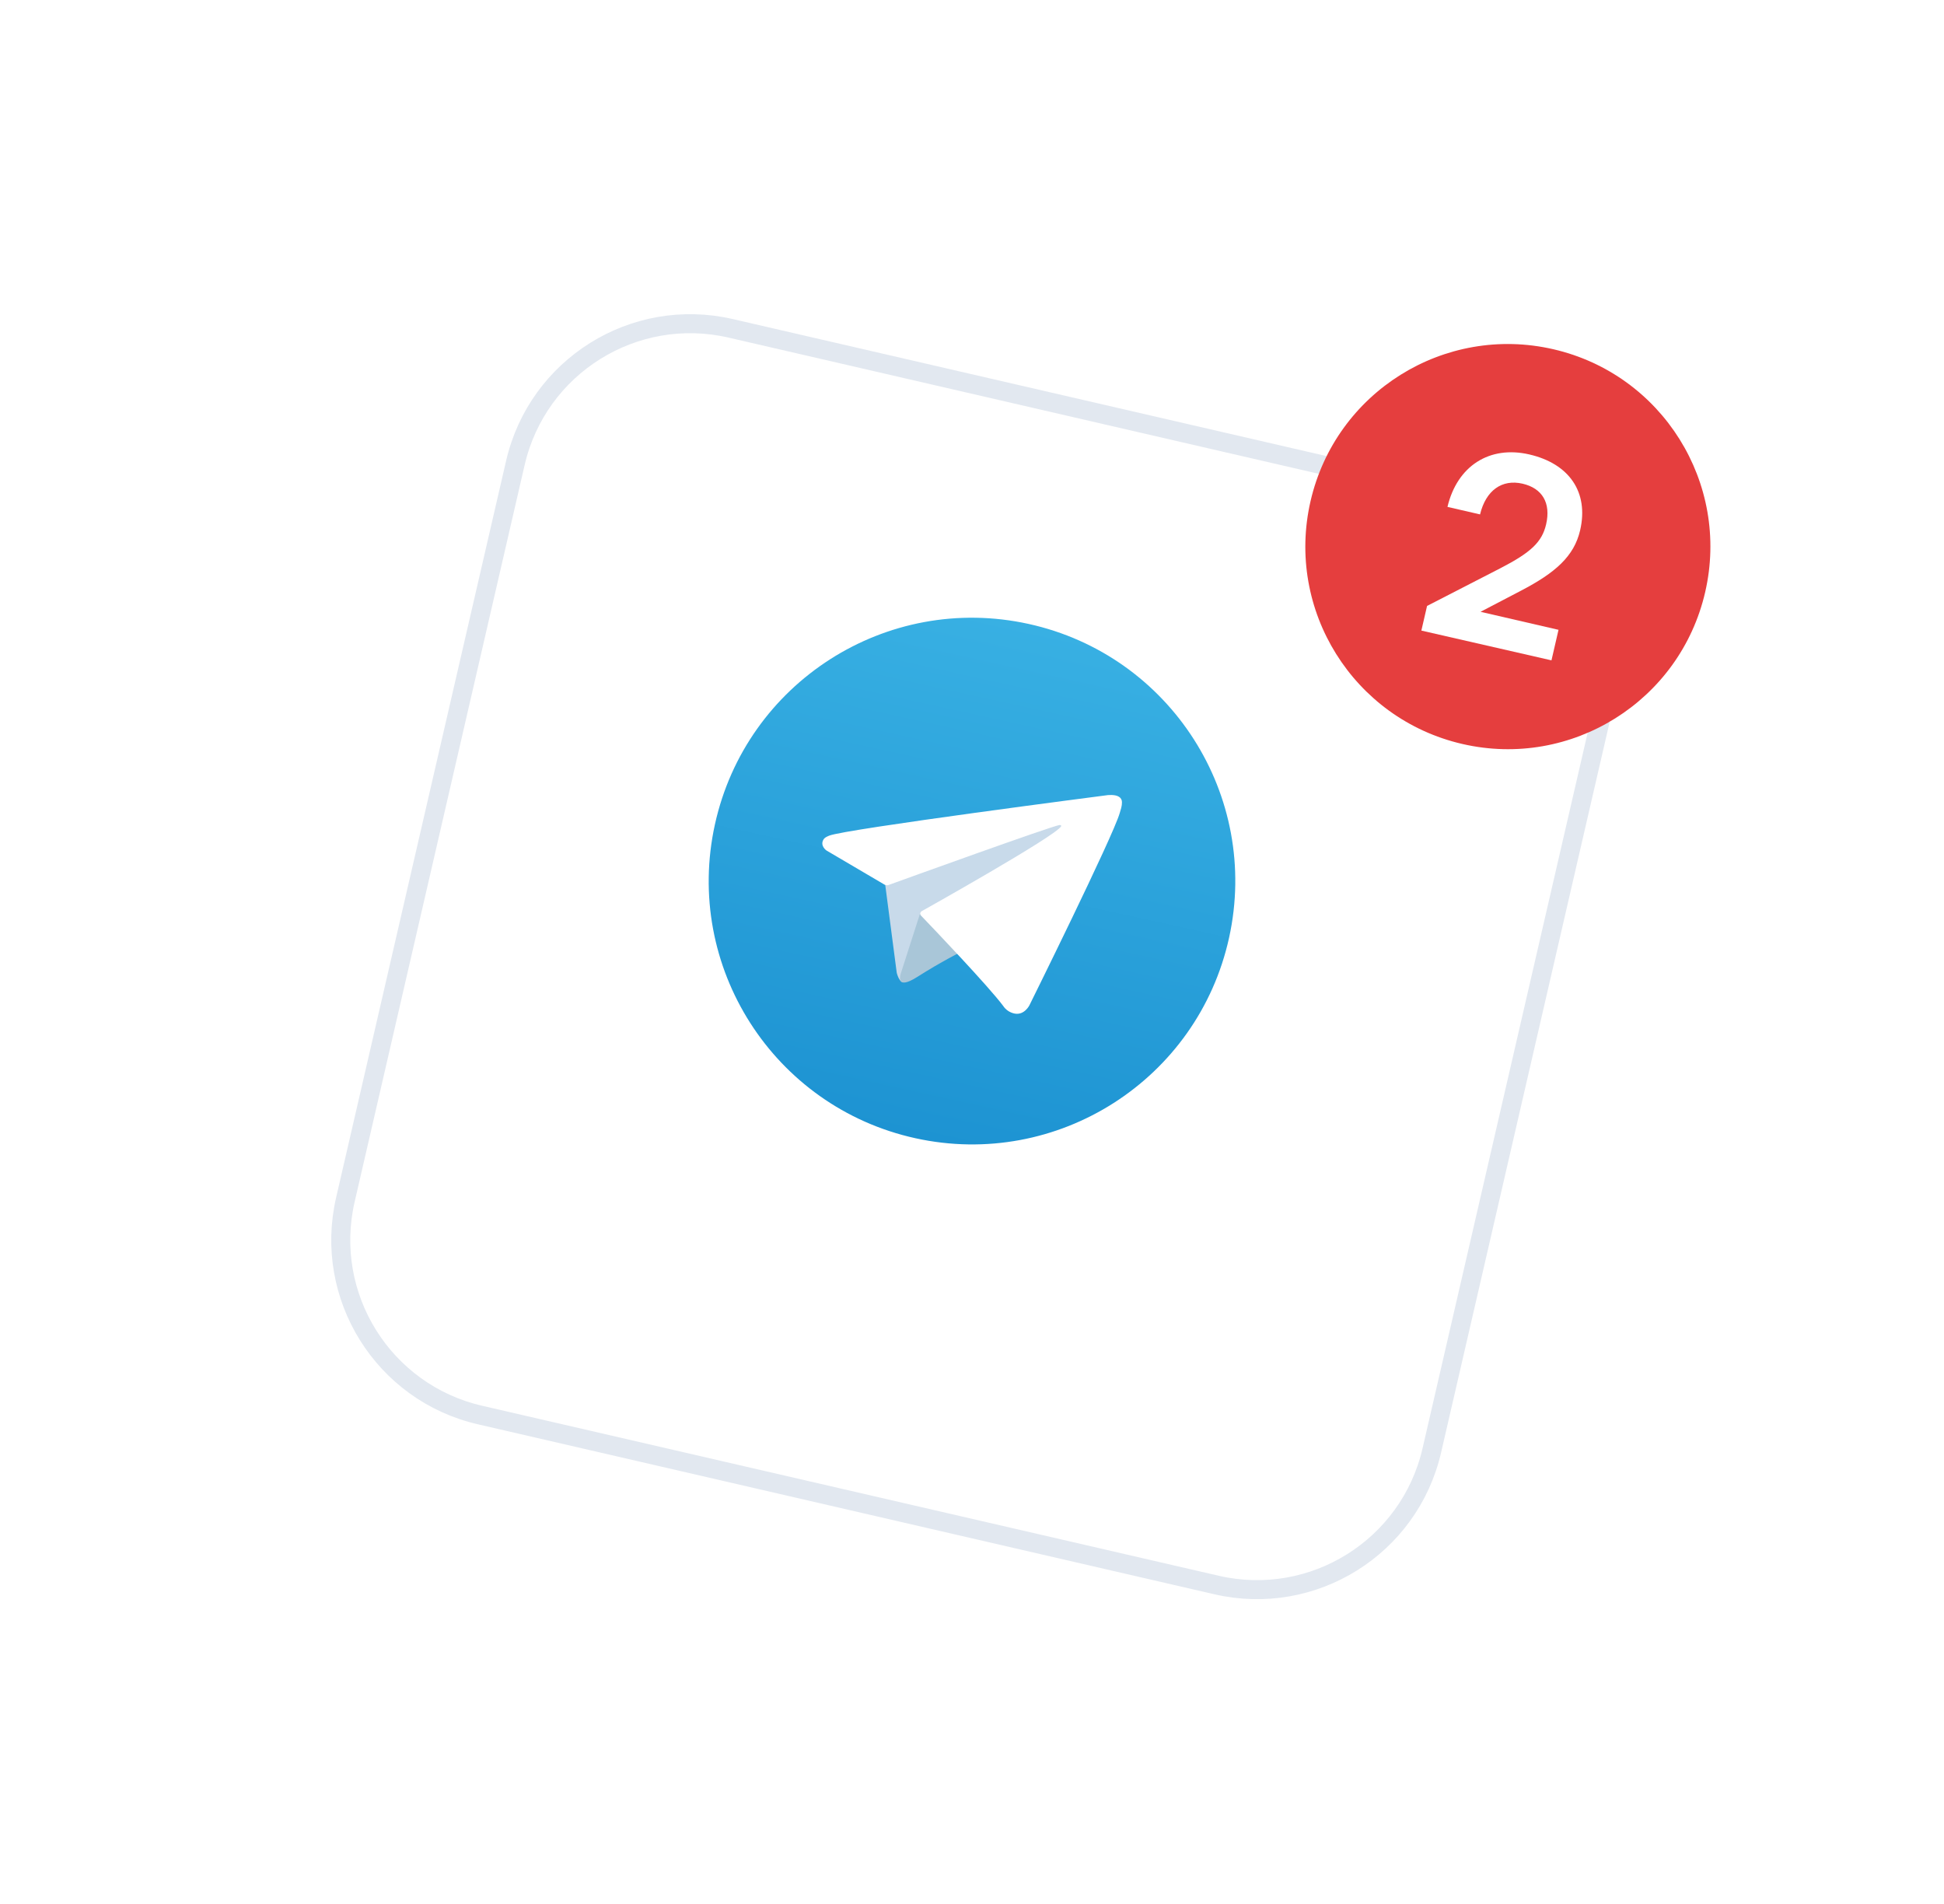 <svg width="96" height="94" viewBox="0 0 96 94" fill="none" xmlns="http://www.w3.org/2000/svg">
<g filter="url(#filter0_d_1_2)">
<path d="M72.564 20.391L36.186 11.996C31.164 10.837 26.152 13.969 24.993 18.992L16.599 55.369C15.44 60.392 18.572 65.403 23.594 66.562L59.971 74.957C64.994 76.116 70.005 72.984 71.165 67.961L79.559 31.584C80.718 26.561 77.586 21.55 72.564 20.391Z" fill="white"/>
<path d="M72.458 20.848L36.081 12.454C31.311 11.353 26.552 14.327 25.451 19.097L17.056 55.474C15.955 60.245 18.93 65.004 23.7 66.105L60.077 74.499C64.847 75.6 69.606 72.626 70.707 67.856L79.102 31.478C80.203 26.708 77.228 21.949 72.458 20.848Z" stroke="#E2E8F0" stroke-width="0.939"/>
</g>
<path d="M72.214 36.731C77.595 37.973 82.965 34.617 84.206 29.235C85.448 23.854 82.092 18.485 76.711 17.243C71.33 16.001 65.96 19.357 64.719 24.738C63.477 30.12 66.832 35.489 72.214 36.731Z" fill="#E53E3E"/>
<path d="M76.616 32.602L76.964 31.095L73.113 30.206L75.116 29.16C76.799 28.282 77.734 27.47 78.032 26.178C78.465 24.303 77.496 22.892 75.52 22.436C73.557 21.983 71.961 23.002 71.48 25.026L73.089 25.397C73.376 24.209 74.174 23.646 75.187 23.88C76.162 24.105 76.595 24.832 76.352 25.884C76.148 26.77 75.589 27.282 74.09 28.056L70.472 29.916L70.191 31.133L76.616 32.602Z" fill="white"/>
<g clip-path="url(#clip0_1_2)">
<path d="M45.206 56.196C52.218 57.739 59.153 53.306 60.696 46.294C62.239 39.282 57.806 32.347 50.794 30.804C43.782 29.261 36.847 33.694 35.304 40.706C33.761 47.718 38.194 54.653 45.206 56.196Z" fill="url(#paint0_linear_1_2)"/>
<path d="M43.694 43.526L44.283 48.026C44.283 48.026 44.385 48.458 44.587 48.502C44.788 48.547 48.474 46.086 48.474 46.086L53.227 40.378L43.984 42.461L43.694 43.526Z" fill="#C8DAEA"/>
<path d="M45.456 45.034L44.49 48.044C44.49 48.044 44.162 48.959 45.311 48.224C46.459 47.49 47.52 46.962 47.52 46.962" fill="#A9C6D8"/>
<path d="M43.688 43.68L40.812 41.989C40.812 41.989 40.475 41.757 40.669 41.443C40.709 41.378 40.771 41.329 40.942 41.259C41.734 40.931 54.706 39.256 54.706 39.256C54.706 39.256 55.07 39.216 55.254 39.336C55.3 39.362 55.338 39.401 55.365 39.447C55.392 39.492 55.405 39.544 55.405 39.598C55.407 39.692 55.396 39.786 55.372 39.877C55.353 39.956 55.328 40.028 55.295 40.142C54.962 41.307 50.831 49.641 50.831 49.641C50.831 49.641 50.586 50.128 50.113 50.043C49.996 50.021 49.886 49.976 49.787 49.911C49.689 49.846 49.604 49.761 49.539 49.662C48.792 48.667 46.078 45.825 45.477 45.199C45.464 45.185 45.453 45.168 45.447 45.149C45.441 45.131 45.438 45.111 45.44 45.091C45.441 45.039 45.509 44.99 45.509 44.99C45.509 44.99 52.141 41.28 52.402 40.795C52.422 40.757 52.384 40.728 52.322 40.733C51.923 40.787 44.65 43.415 43.847 43.705C43.793 43.709 43.738 43.701 43.688 43.68Z" fill="white"/>
</g>
<defs>
<filter id="filter0_d_1_2" x="1.335" y="0.488" width="93.487" height="93.487" filterUnits="userSpaceOnUse" color-interpolation-filters="sRGB">
<feFlood flood-opacity="0" result="BackgroundImageFix"/>
<feColorMatrix in="SourceAlpha" type="matrix" values="0 0 0 0 0 0 0 0 0 0 0 0 0 0 0 0 0 0 127 0" result="hardAlpha"/>
<feOffset dy="3.756"/>
<feGaussianBlur stdDeviation="7.511"/>
<feComposite in2="hardAlpha" operator="out"/>
<feColorMatrix type="matrix" values="0 0 0 0 0 0 0 0 0 0 0 0 0 0 0 0 0 0 0.08 0"/>
<feBlend mode="normal" in2="BackgroundImageFix" result="effect1_dropShadow_1_2"/>
<feBlend mode="normal" in="SourceGraphic" in2="effect1_dropShadow_1_2" result="shape"/>
</filter>
<linearGradient id="paint0_linear_1_2" x1="45.206" y1="56.196" x2="50.794" y2="30.804" gradientUnits="userSpaceOnUse">
<stop stop-color="#1D93D2"/>
<stop offset="1" stop-color="#38B0E3"/>
</linearGradient>
<clipPath id="clip0_1_2">
<rect width="26" height="26" fill="white" transform="translate(38.097 28.01) rotate(12.41)"/>
</clipPath>
</defs>
</svg>
